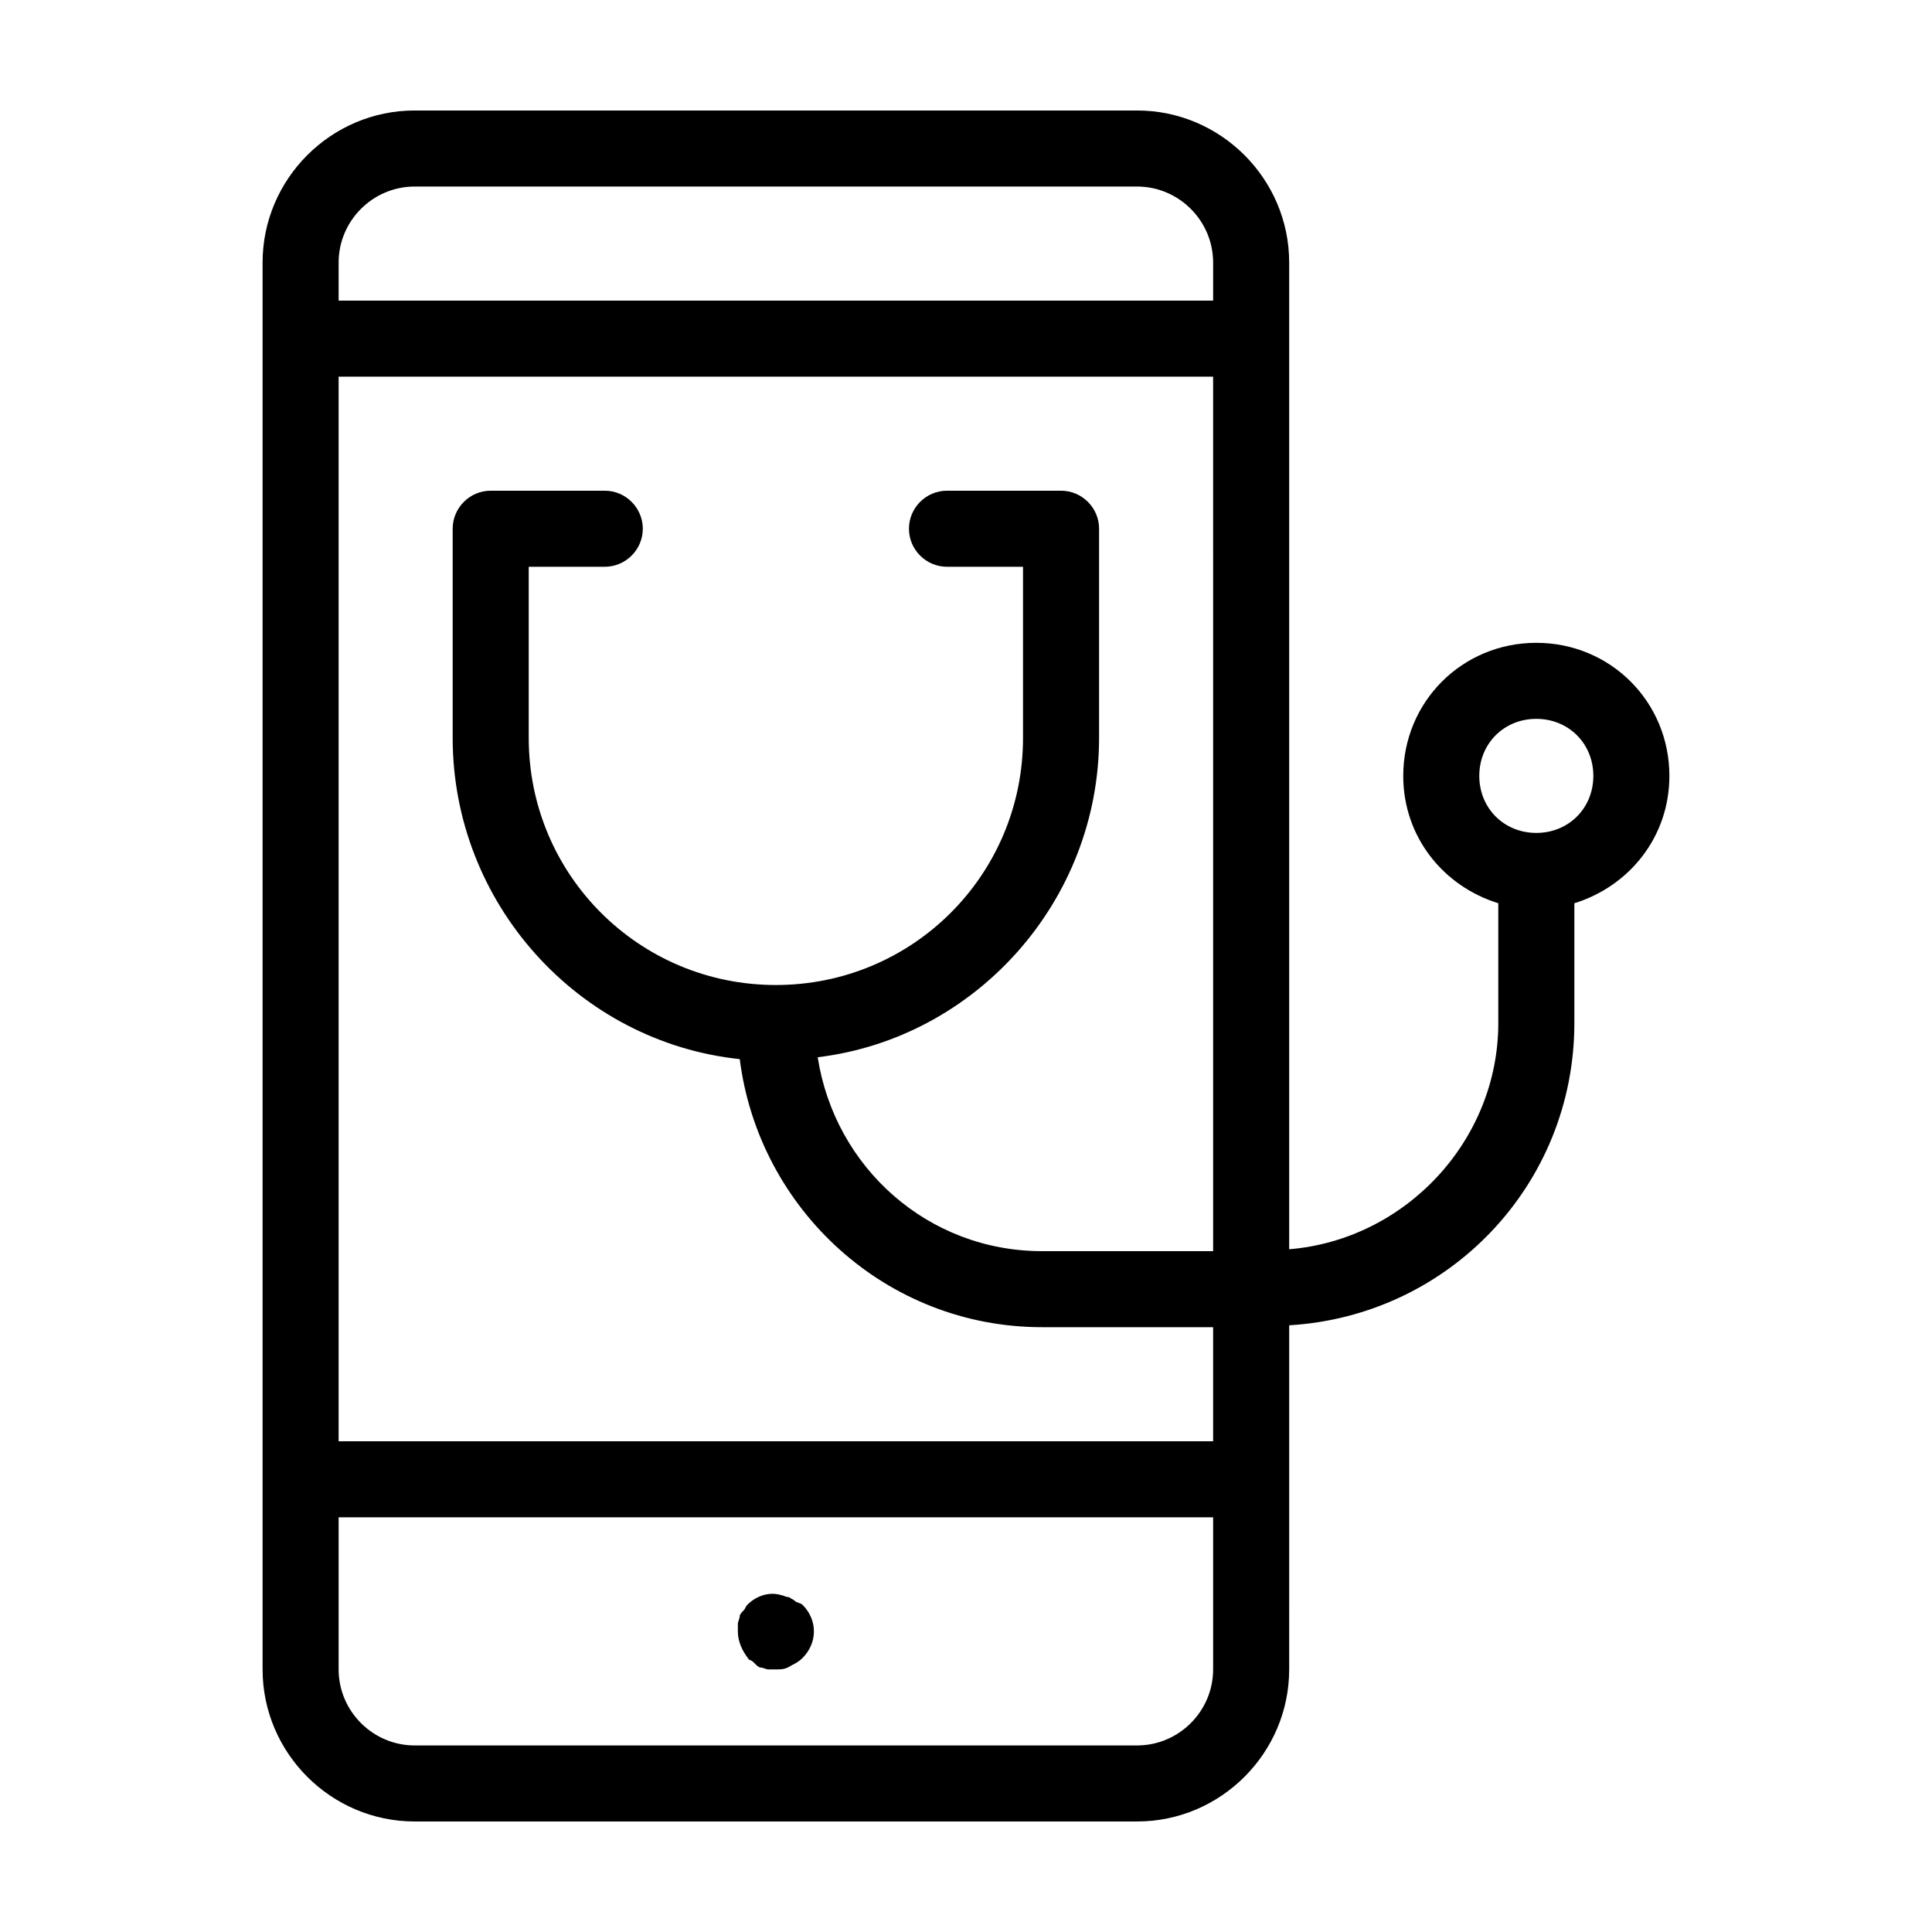 <?xml version="1.0" encoding="UTF-8"?>
<!-- Uploaded to: ICON Repo, www.svgrepo.com, Generator: ICON Repo Mixer Tools -->
<svg fill="#000000" width="800px" height="800px" version="1.1" viewBox="144 144 512 512" xmlns="http://www.w3.org/2000/svg">
 <path d="m356.67 569.28c2.016 2.016 3.023 4.535 3.023 7.055s-1.008 5.039-3.023 7.055c-1.008 1.008-2.016 1.512-3.023 2.016-1.512 1.004-2.519 1.004-4.031 1.004h-2.016c-0.504 0-1.512-0.504-2.016-0.504-0.504 0-1.008-0.504-1.512-1.008-0.504-0.504-1.008-1.008-1.512-1.008-2.012-2.516-3.019-5.035-3.019-7.555v-2.016c0-0.504 0.504-1.512 0.504-2.016 0-0.504 0.504-1.008 1.008-1.512 0.504-0.504 0.504-1.008 1.008-1.512 2.519-2.519 6.047-3.527 9.07-2.519 0.504 0 1.008 0.504 2.016 0.504 0.504 0.504 1.008 0.504 1.512 1.008 0.5 0.504 1.508 0.504 2.012 1.008zm204.55-185.91v31.742c0 42.824-33.25 77.586-75.57 80.105l-0.004 91.188c0 22.168-18.137 40.305-40.305 40.305h-191.45c-22.168 0-40.305-18.137-40.305-40.305v-372.82c0-22.168 18.137-40.305 40.305-40.305h191.45c22.168 0 40.305 18.137 40.305 40.305v261.48c30.73-2.519 55.418-28.719 55.418-59.953v-31.738c-14.609-4.535-25.191-17.633-25.191-33.754 0-19.648 15.617-35.266 35.266-35.266s35.266 15.617 35.266 35.266c0 16.117-10.578 29.219-25.188 33.75zm-200.52 40.809c4.531 29.223 29.219 51.391 59.449 51.391h45.344l-0.004-231.75h-231.75v282.13h231.75v-30.23h-45.344c-41.312 0-75.066-31.234-80.105-71.039-42.824-4.527-76.078-41.309-76.078-85.137v-55.422c0-5.543 4.535-10.078 10.078-10.078h30.23c5.543 0 10.078 4.535 10.078 10.078 0 5.543-4.535 10.078-10.078 10.078h-20.152v45.344c0 36.273 29.223 65.496 65.496 65.496 36.273 0 65.496-29.223 65.496-65.496v-45.344h-20.152c-5.543 0-10.078-4.535-10.078-10.078 0-5.543 4.535-10.078 10.078-10.078h30.23c5.543 0 10.078 4.535 10.078 10.078v55.418c-0.008 43.328-32.758 79.605-74.57 84.641zm-126.96-210.59v10.078h231.75v-10.078c0-11.082-9.07-20.152-20.152-20.152h-191.45c-11.086 0-20.152 9.066-20.152 20.152zm231.75 372.82v-40.305h-231.75v40.305c0 11.082 9.07 20.152 20.152 20.152h191.45c11.082 0 20.148-9.066 20.148-20.152zm100.76-236.79c0-8.566-6.551-15.113-15.113-15.113-8.566 0-15.113 6.551-15.113 15.113 0 8.566 6.551 15.113 15.113 15.113 8.566 0 15.113-6.547 15.113-15.113z"/>
</svg>